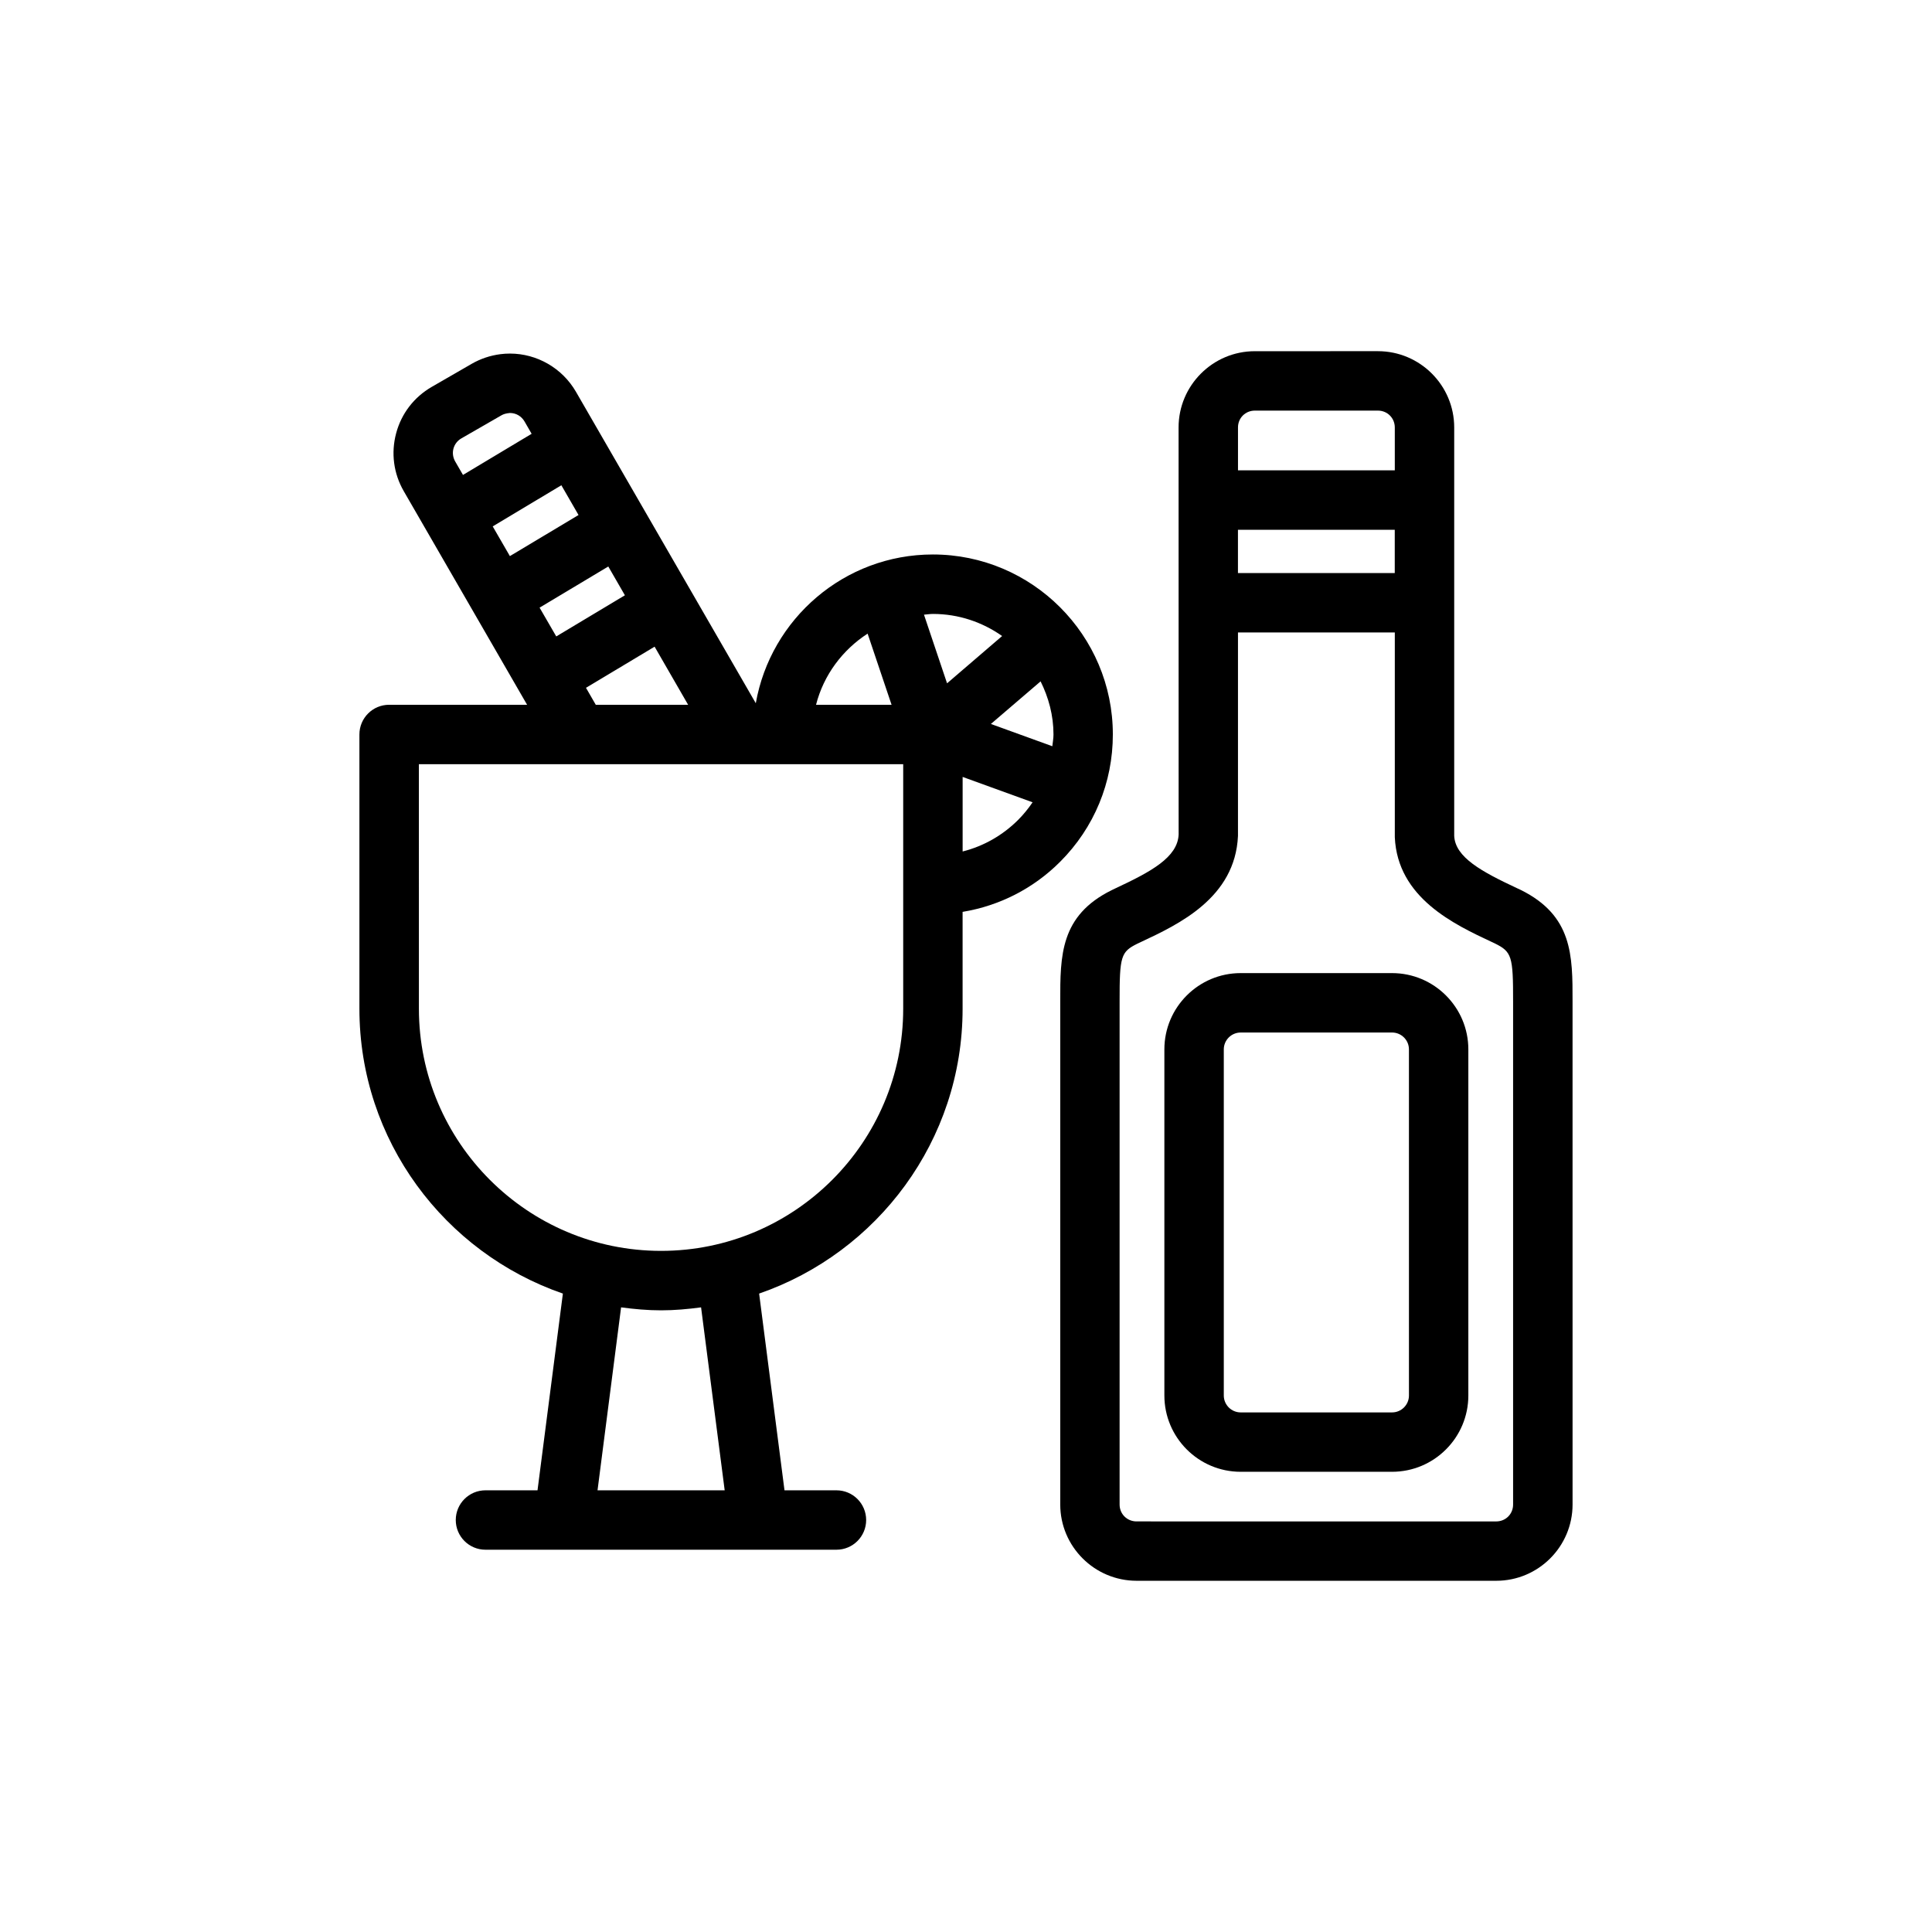 <?xml version="1.0" encoding="UTF-8"?>
<!-- Uploaded to: ICON Repo, www.iconrepo.com, Generator: ICON Repo Mixer Tools -->
<svg fill="#000000" width="800px" height="800px" version="1.1" viewBox="144 144 512 512" xmlns="http://www.w3.org/2000/svg">
 <g>
  <path d="m279.14 237.7c-0.875 0-1.754 0.055-2.551 0.164-2.691 0.348-5.234 1.203-7.582 2.551l-10.598 6.117c-4.684 2.707-8.031 7.062-9.422 12.273-1.402 5.219-0.691 10.676 2.016 15.359l32.684 56.609h-36.566c-4.344 0-7.871 3.519-7.871 7.871v72.676c0 34.961 22.602 64.668 53.922 75.492l-6.723 52.137h-13.793c-4.344 0-7.871 3.519-7.871 7.871 0 4.352 3.527 7.871 7.871 7.871h93.016c4.344 0 7.871-3.519 7.871-7.871 0-4.352-3.527-7.871-7.871-7.871h-13.77l-6.723-52.137c31.324-10.824 53.922-40.531 53.922-75.492v-25.664c9.746-1.613 18.742-6.156 25.859-13.289 9.004-9.004 13.965-20.996 13.957-33.73 0-26.301-21.402-47.695-47.695-47.695-23.473 0-42.988 17.059-46.926 39.422l-47.656-82.531c-3.606-6.25-10.312-10.133-17.5-10.133zm0 15.746c1.605 0 3.055 0.844 3.871 2.258l1.875 3.258-18.191 10.902-2.062-3.566c-0.598-1.047-0.77-2.258-0.465-3.402 0.309-1.156 1.062-2.125 2.109-2.723l10.598-6.102c0.539-0.309 1.148-0.523 2.266-0.625zm13.625 19.152 4.551 7.887-18.191 10.887-4.551-7.871zm12.438 21.531 4.402 7.629-18.191 10.902-4.418-7.629zm86.027 12.57c6.832 0 13.137 2.188 18.344 5.856l-14.594 12.531-6.117-18.191c0.793-0.055 1.555-0.195 2.367-0.195zm-17.305 5.219 6.352 18.863h-20.02c2.012-7.898 7.016-14.551 13.668-18.863zm-56.449 3.457 8.887 15.406h-24.473l-2.598-4.504zm102.29 9.195c2.117 4.266 3.418 9.004 3.418 14.082 0 1.055-0.203 2.07-0.309 3.109l-16.281-5.902zm-164.76 21.953h128.35v64.801c0 35.395-28.781 64.172-64.172 64.172-35.383 0-64.172-28.781-64.172-64.172zm144.1 3.371 18.539 6.723c-1.117 1.645-2.379 3.203-3.809 4.644-4.133 4.133-9.211 7-14.73 8.391zm-90.512 140.57c3.473 0.465 7 0.789 10.598 0.789s7.117-0.324 10.598-0.789l6.258 48.492h-33.699z"/>
  <path d="m476.55 237.07c-11.156 0-20.215 9.07-20.215 20.215l0.016 107.87c-0.27 6.078-7.375 9.871-16.633 14.211l-1.148 0.551c-13.602 6.746-13.609 17.285-13.594 29.488v133.3c0 11.148 9.086 20.215 20.23 20.215h95.324c11.148 0 20.215-9.07 20.215-20.215l-0.004-133.3c0.016-12.203 0.023-22.75-13.73-29.566l-1.016-0.473c-9.258-4.336-16.352-8.133-16.617-13.855v-108.23c0-11.148-9.07-20.215-20.215-20.215zm0 15.746h32.613c2.504 0 4.473 1.969 4.473 4.473v11.359h-41.555v-11.359c-0.012-2.504 1.957-4.473 4.469-4.473zm-4.481 31.574h41.555v11.469h-41.555zm0 27.215h41.57v54.262c0.715 16.074 15.742 23.105 25.695 27.766l0.828 0.387c4.481 2.227 4.84 3.371 4.824 15.359v133.34c0 2.512-1.961 4.473-4.473 4.473l-95.32-0.004c-2.512 0-4.488-1.961-4.488-4.473v-133.34c-0.016-11.988 0.355-13.129 4.691-15.281l0.984-0.465c9.941-4.66 24.969-11.691 25.695-28.117v-53.906z"/>
  <path d="m472.79 417.63c-2.465 0-4.473 2.008-4.473 4.473v91.719c0 2.465 2.008 4.481 4.473 4.481h40.117c2.473 0 4.481-2.016 4.481-4.481l-0.004-91.723c0-2.465-2.008-4.473-4.481-4.473zm40.113 116.41h-40.117c-11.148 0-20.215-9.07-20.215-20.223v-91.719c0-11.148 9.07-20.215 20.215-20.215h40.117c11.156 0 20.223 9.07 20.223 20.215v91.719c0 11.156-9.066 20.223-20.223 20.223"/>
 </g>
</svg>